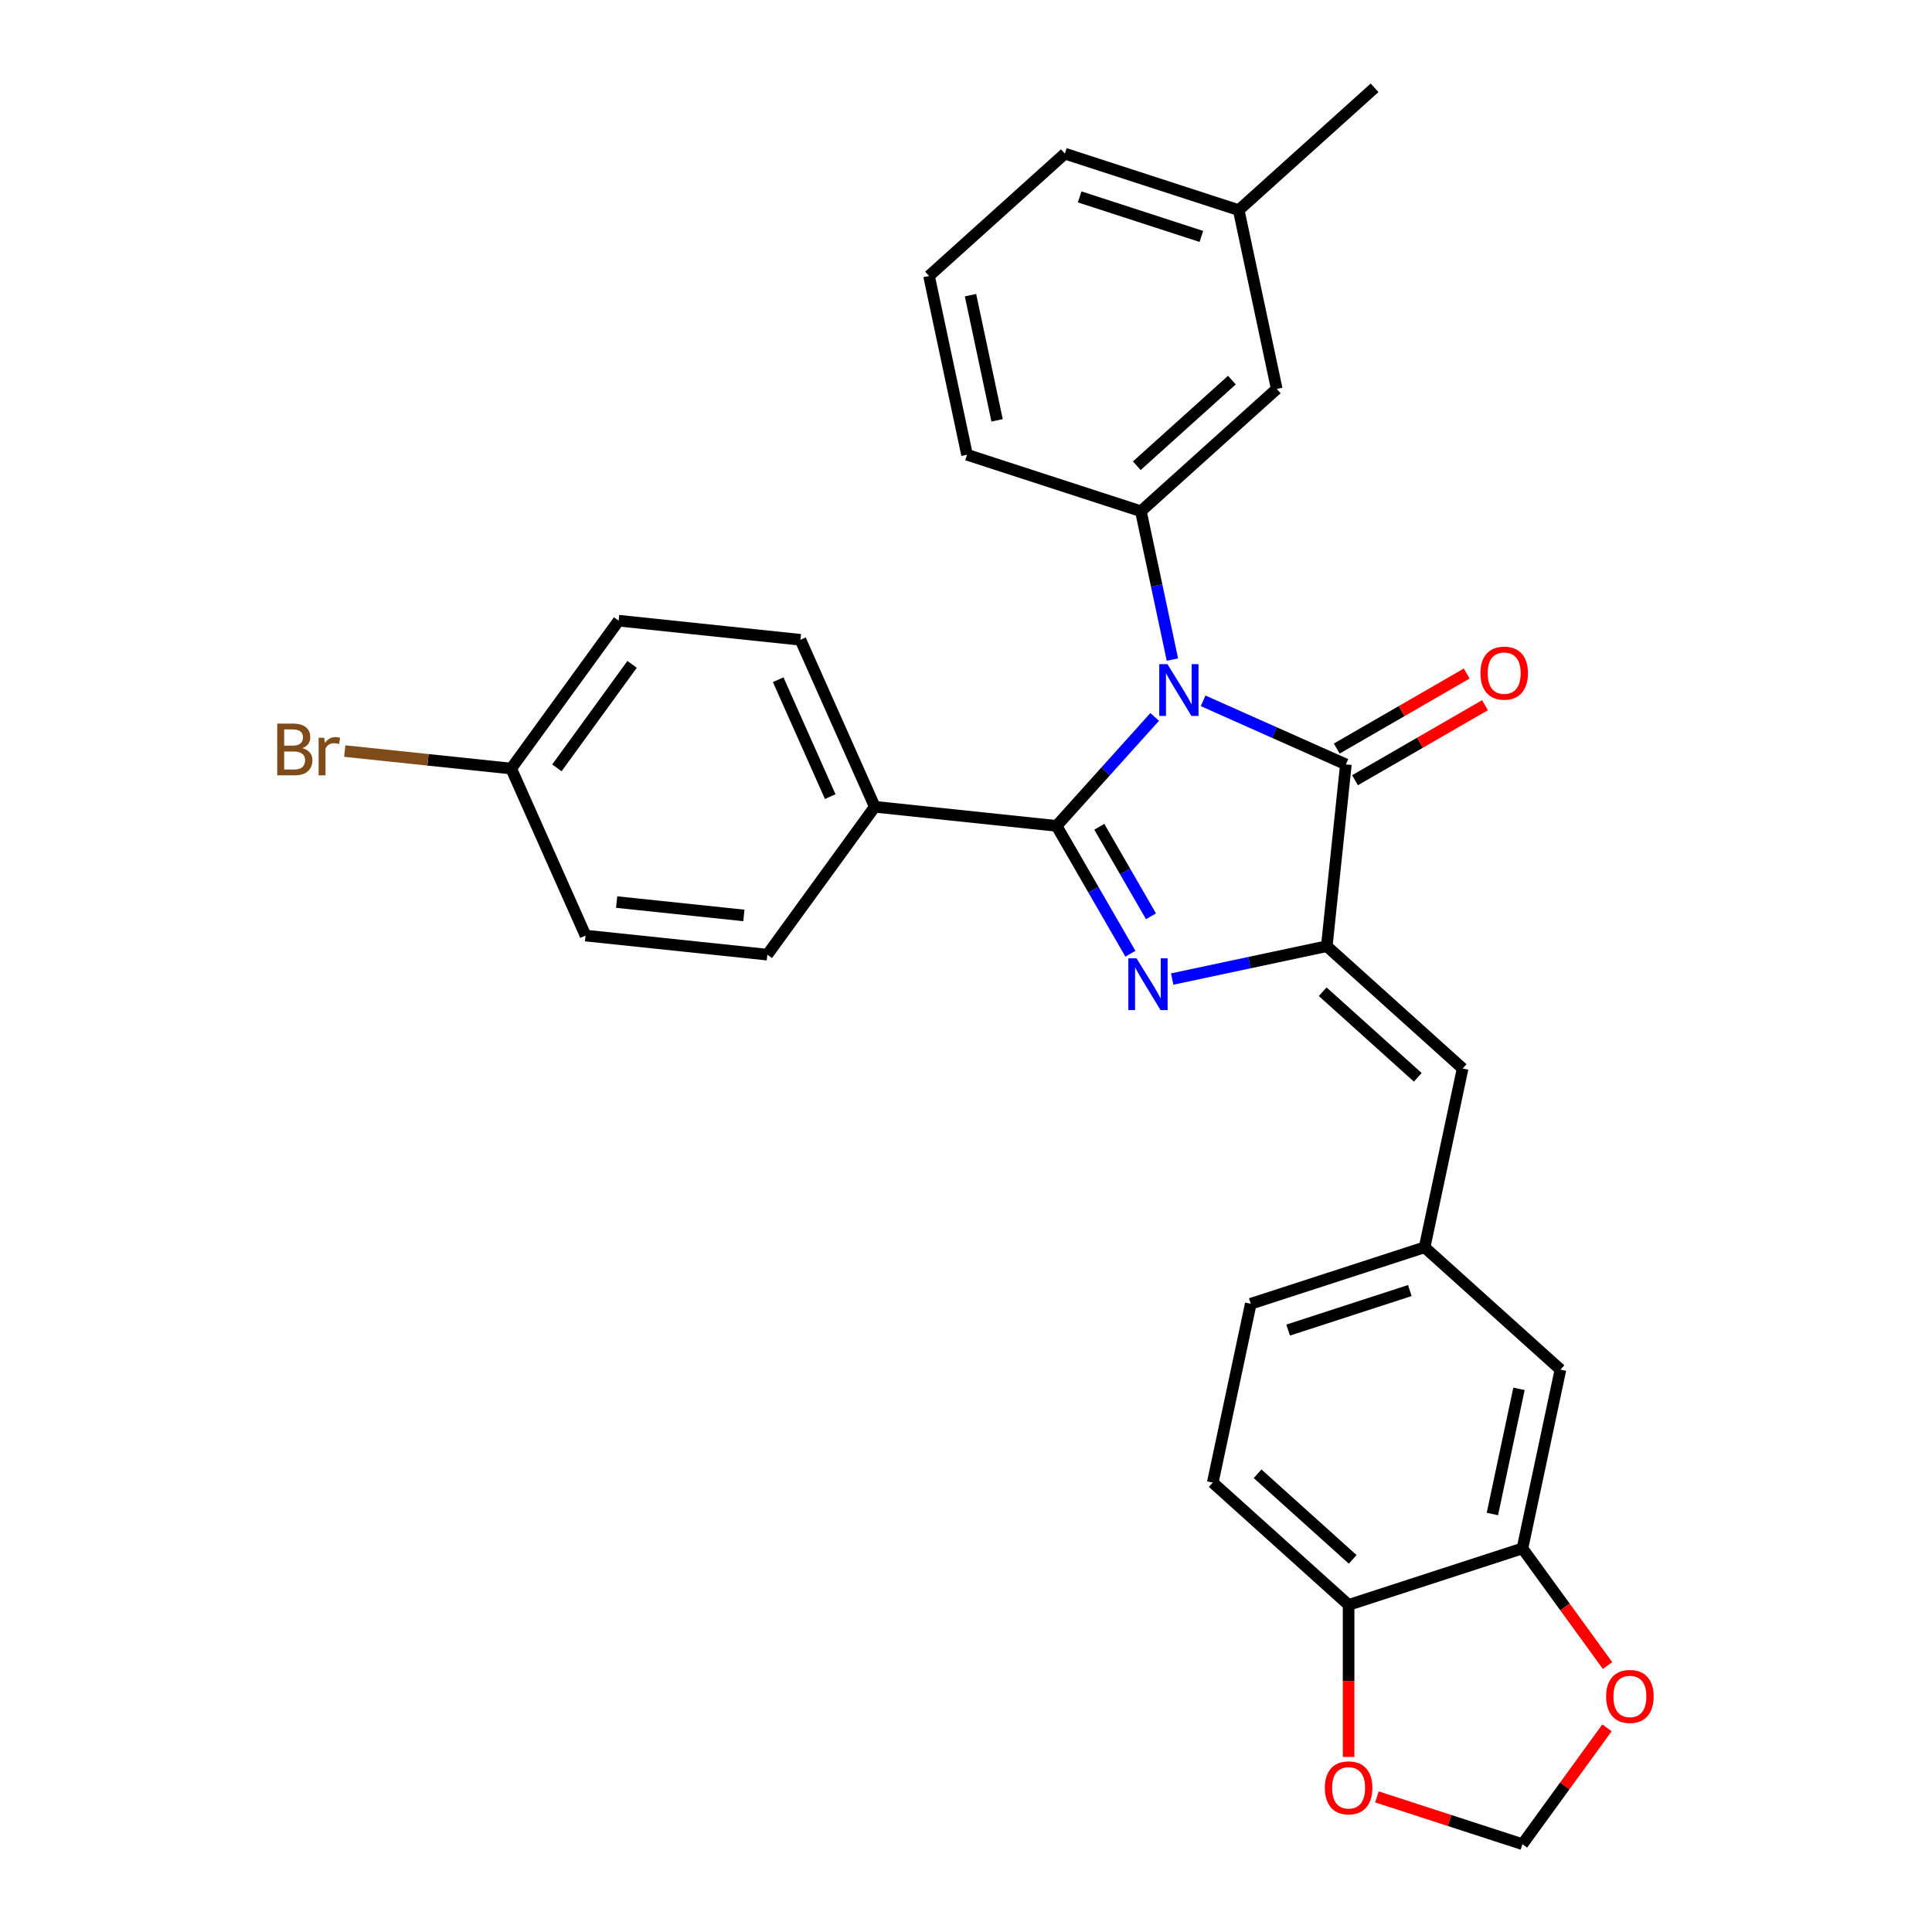 <?xml version='1.0' encoding='iso-8859-1'?>
<svg version='1.1' baseProfile='full'
              xmlns='http://www.w3.org/2000/svg'
                      xmlns:rdkit='http://www.rdkit.org/xml'
                      xmlns:xlink='http://www.w3.org/1999/xlink'
                  xml:space='preserve'
width='1000px' height='1000px' viewBox='0 0 1000 1000'>
<!-- END OF HEADER -->
<rect style='opacity:1.0;fill:#FFFFFF;stroke:none' width='1000' height='1000' x='0' y='0'> </rect>
<path class='bond-0' d='M 597.664,371.079 L 572.273,399.278' style='fill:none;fill-rule:evenodd;stroke:#0000FF;stroke-width:6px;stroke-linecap:butt;stroke-linejoin:miter;stroke-opacity:1' />
<path class='bond-0' d='M 572.273,399.278 L 546.881,427.478' style='fill:none;fill-rule:evenodd;stroke:#000000;stroke-width:6px;stroke-linecap:butt;stroke-linejoin:miter;stroke-opacity:1' />
<path class='bond-3' d='M 622.718,362.743 L 659.671,379.196' style='fill:none;fill-rule:evenodd;stroke:#0000FF;stroke-width:6px;stroke-linecap:butt;stroke-linejoin:miter;stroke-opacity:1' />
<path class='bond-3' d='M 659.671,379.196 L 696.625,395.649' style='fill:none;fill-rule:evenodd;stroke:#000000;stroke-width:6px;stroke-linecap:butt;stroke-linejoin:miter;stroke-opacity:1' />
<path class='bond-4' d='M 606.84,341.403 L 598.68,303.011' style='fill:none;fill-rule:evenodd;stroke:#0000FF;stroke-width:6px;stroke-linecap:butt;stroke-linejoin:miter;stroke-opacity:1' />
<path class='bond-4' d='M 598.68,303.011 L 590.519,264.62' style='fill:none;fill-rule:evenodd;stroke:#000000;stroke-width:6px;stroke-linecap:butt;stroke-linejoin:miter;stroke-opacity:1' />
<path class='bond-1' d='M 546.881,427.478 L 565.985,460.566' style='fill:none;fill-rule:evenodd;stroke:#000000;stroke-width:6px;stroke-linecap:butt;stroke-linejoin:miter;stroke-opacity:1' />
<path class='bond-1' d='M 565.985,460.566 L 585.088,493.654' style='fill:none;fill-rule:evenodd;stroke:#0000FF;stroke-width:6px;stroke-linecap:butt;stroke-linejoin:miter;stroke-opacity:1' />
<path class='bond-1' d='M 569,427.943 L 582.372,451.104' style='fill:none;fill-rule:evenodd;stroke:#000000;stroke-width:6px;stroke-linecap:butt;stroke-linejoin:miter;stroke-opacity:1' />
<path class='bond-1' d='M 582.372,451.104 L 595.745,474.266' style='fill:none;fill-rule:evenodd;stroke:#0000FF;stroke-width:6px;stroke-linecap:butt;stroke-linejoin:miter;stroke-opacity:1' />
<path class='bond-6' d='M 546.881,427.478 L 452.786,417.588' style='fill:none;fill-rule:evenodd;stroke:#000000;stroke-width:6px;stroke-linecap:butt;stroke-linejoin:miter;stroke-opacity:1' />
<path class='bond-29' d='M 606.715,506.754 L 646.725,498.249' style='fill:none;fill-rule:evenodd;stroke:#0000FF;stroke-width:6px;stroke-linecap:butt;stroke-linejoin:miter;stroke-opacity:1' />
<path class='bond-29' d='M 646.725,498.249 L 686.735,489.745' style='fill:none;fill-rule:evenodd;stroke:#000000;stroke-width:6px;stroke-linecap:butt;stroke-linejoin:miter;stroke-opacity:1' />
<path class='bond-2' d='M 686.735,489.745 L 696.625,395.649' style='fill:none;fill-rule:evenodd;stroke:#000000;stroke-width:6px;stroke-linecap:butt;stroke-linejoin:miter;stroke-opacity:1' />
<path class='bond-5' d='M 686.735,489.745 L 757.047,553.054' style='fill:none;fill-rule:evenodd;stroke:#000000;stroke-width:6px;stroke-linecap:butt;stroke-linejoin:miter;stroke-opacity:1' />
<path class='bond-5' d='M 684.62,513.304 L 733.838,557.62' style='fill:none;fill-rule:evenodd;stroke:#000000;stroke-width:6px;stroke-linecap:butt;stroke-linejoin:miter;stroke-opacity:1' />
<path class='bond-10' d='M 701.356,403.843 L 734.992,384.423' style='fill:none;fill-rule:evenodd;stroke:#000000;stroke-width:6px;stroke-linecap:butt;stroke-linejoin:miter;stroke-opacity:1' />
<path class='bond-10' d='M 734.992,384.423 L 768.629,365.003' style='fill:none;fill-rule:evenodd;stroke:#FF0000;stroke-width:6px;stroke-linecap:butt;stroke-linejoin:miter;stroke-opacity:1' />
<path class='bond-10' d='M 691.894,387.455 L 725.531,368.035' style='fill:none;fill-rule:evenodd;stroke:#000000;stroke-width:6px;stroke-linecap:butt;stroke-linejoin:miter;stroke-opacity:1' />
<path class='bond-10' d='M 725.531,368.035 L 759.167,348.615' style='fill:none;fill-rule:evenodd;stroke:#FF0000;stroke-width:6px;stroke-linecap:butt;stroke-linejoin:miter;stroke-opacity:1' />
<path class='bond-13' d='M 590.519,264.62 L 660.831,201.31' style='fill:none;fill-rule:evenodd;stroke:#000000;stroke-width:6px;stroke-linecap:butt;stroke-linejoin:miter;stroke-opacity:1' />
<path class='bond-13' d='M 588.404,241.061 L 637.623,196.744' style='fill:none;fill-rule:evenodd;stroke:#000000;stroke-width:6px;stroke-linecap:butt;stroke-linejoin:miter;stroke-opacity:1' />
<path class='bond-24' d='M 590.519,264.62 L 500.536,235.382' style='fill:none;fill-rule:evenodd;stroke:#000000;stroke-width:6px;stroke-linecap:butt;stroke-linejoin:miter;stroke-opacity:1' />
<path class='bond-11' d='M 757.047,553.054 L 737.376,645.601' style='fill:none;fill-rule:evenodd;stroke:#000000;stroke-width:6px;stroke-linecap:butt;stroke-linejoin:miter;stroke-opacity:1' />
<path class='bond-16' d='M 452.786,417.588 L 414.303,331.154' style='fill:none;fill-rule:evenodd;stroke:#000000;stroke-width:6px;stroke-linecap:butt;stroke-linejoin:miter;stroke-opacity:1' />
<path class='bond-16' d='M 429.726,412.32 L 402.788,351.816' style='fill:none;fill-rule:evenodd;stroke:#000000;stroke-width:6px;stroke-linecap:butt;stroke-linejoin:miter;stroke-opacity:1' />
<path class='bond-17' d='M 452.786,417.588 L 397.173,494.133' style='fill:none;fill-rule:evenodd;stroke:#000000;stroke-width:6px;stroke-linecap:butt;stroke-linejoin:miter;stroke-opacity:1' />
<path class='bond-7' d='M 788.016,801.457 L 807.688,708.91' style='fill:none;fill-rule:evenodd;stroke:#000000;stroke-width:6px;stroke-linecap:butt;stroke-linejoin:miter;stroke-opacity:1' />
<path class='bond-7' d='M 772.458,783.64 L 786.228,718.858' style='fill:none;fill-rule:evenodd;stroke:#000000;stroke-width:6px;stroke-linecap:butt;stroke-linejoin:miter;stroke-opacity:1' />
<path class='bond-9' d='M 788.016,801.457 L 810.042,831.772' style='fill:none;fill-rule:evenodd;stroke:#000000;stroke-width:6px;stroke-linecap:butt;stroke-linejoin:miter;stroke-opacity:1' />
<path class='bond-9' d='M 810.042,831.772 L 832.067,862.087' style='fill:none;fill-rule:evenodd;stroke:#FF0000;stroke-width:6px;stroke-linecap:butt;stroke-linejoin:miter;stroke-opacity:1' />
<path class='bond-32' d='M 788.016,801.457 L 698.033,830.694' style='fill:none;fill-rule:evenodd;stroke:#000000;stroke-width:6px;stroke-linecap:butt;stroke-linejoin:miter;stroke-opacity:1' />
<path class='bond-8' d='M 698.033,830.694 L 627.721,767.385' style='fill:none;fill-rule:evenodd;stroke:#000000;stroke-width:6px;stroke-linecap:butt;stroke-linejoin:miter;stroke-opacity:1' />
<path class='bond-8' d='M 700.148,807.135 L 650.93,762.819' style='fill:none;fill-rule:evenodd;stroke:#000000;stroke-width:6px;stroke-linecap:butt;stroke-linejoin:miter;stroke-opacity:1' />
<path class='bond-12' d='M 698.033,830.694 L 698.033,870.044' style='fill:none;fill-rule:evenodd;stroke:#000000;stroke-width:6px;stroke-linecap:butt;stroke-linejoin:miter;stroke-opacity:1' />
<path class='bond-12' d='M 698.033,870.044 L 698.033,909.394' style='fill:none;fill-rule:evenodd;stroke:#FF0000;stroke-width:6px;stroke-linecap:butt;stroke-linejoin:miter;stroke-opacity:1' />
<path class='bond-14' d='M 831.764,894.331 L 809.89,924.438' style='fill:none;fill-rule:evenodd;stroke:#FF0000;stroke-width:6px;stroke-linecap:butt;stroke-linejoin:miter;stroke-opacity:1' />
<path class='bond-14' d='M 809.89,924.438 L 788.016,954.545' style='fill:none;fill-rule:evenodd;stroke:#000000;stroke-width:6px;stroke-linecap:butt;stroke-linejoin:miter;stroke-opacity:1' />
<path class='bond-15' d='M 737.376,645.601 L 807.688,708.91' style='fill:none;fill-rule:evenodd;stroke:#000000;stroke-width:6px;stroke-linecap:butt;stroke-linejoin:miter;stroke-opacity:1' />
<path class='bond-19' d='M 737.376,645.601 L 647.392,674.838' style='fill:none;fill-rule:evenodd;stroke:#000000;stroke-width:6px;stroke-linecap:butt;stroke-linejoin:miter;stroke-opacity:1' />
<path class='bond-19' d='M 729.726,667.983 L 666.737,688.449' style='fill:none;fill-rule:evenodd;stroke:#000000;stroke-width:6px;stroke-linecap:butt;stroke-linejoin:miter;stroke-opacity:1' />
<path class='bond-33' d='M 712.698,930.073 L 750.357,942.309' style='fill:none;fill-rule:evenodd;stroke:#FF0000;stroke-width:6px;stroke-linecap:butt;stroke-linejoin:miter;stroke-opacity:1' />
<path class='bond-33' d='M 750.357,942.309 L 788.016,954.545' style='fill:none;fill-rule:evenodd;stroke:#000000;stroke-width:6px;stroke-linecap:butt;stroke-linejoin:miter;stroke-opacity:1' />
<path class='bond-21' d='M 660.831,201.31 L 641.16,108.764' style='fill:none;fill-rule:evenodd;stroke:#000000;stroke-width:6px;stroke-linecap:butt;stroke-linejoin:miter;stroke-opacity:1' />
<path class='bond-22' d='M 414.303,331.154 L 320.207,321.264' style='fill:none;fill-rule:evenodd;stroke:#000000;stroke-width:6px;stroke-linecap:butt;stroke-linejoin:miter;stroke-opacity:1' />
<path class='bond-23' d='M 397.173,494.133 L 303.077,484.243' style='fill:none;fill-rule:evenodd;stroke:#000000;stroke-width:6px;stroke-linecap:butt;stroke-linejoin:miter;stroke-opacity:1' />
<path class='bond-23' d='M 385.036,473.83 L 319.169,466.907' style='fill:none;fill-rule:evenodd;stroke:#000000;stroke-width:6px;stroke-linecap:butt;stroke-linejoin:miter;stroke-opacity:1' />
<path class='bond-18' d='M 627.721,767.385 L 647.392,674.838' style='fill:none;fill-rule:evenodd;stroke:#000000;stroke-width:6px;stroke-linecap:butt;stroke-linejoin:miter;stroke-opacity:1' />
<path class='bond-20' d='M 264.594,397.809 L 303.077,484.243' style='fill:none;fill-rule:evenodd;stroke:#000000;stroke-width:6px;stroke-linecap:butt;stroke-linejoin:miter;stroke-opacity:1' />
<path class='bond-25' d='M 264.594,397.809 L 221.52,393.281' style='fill:none;fill-rule:evenodd;stroke:#000000;stroke-width:6px;stroke-linecap:butt;stroke-linejoin:miter;stroke-opacity:1' />
<path class='bond-25' d='M 221.52,393.281 L 178.446,388.754' style='fill:none;fill-rule:evenodd;stroke:#7F4C19;stroke-width:6px;stroke-linecap:butt;stroke-linejoin:miter;stroke-opacity:1' />
<path class='bond-31' d='M 264.594,397.809 L 320.207,321.264' style='fill:none;fill-rule:evenodd;stroke:#000000;stroke-width:6px;stroke-linecap:butt;stroke-linejoin:miter;stroke-opacity:1' />
<path class='bond-31' d='M 288.245,397.449 L 327.174,343.868' style='fill:none;fill-rule:evenodd;stroke:#000000;stroke-width:6px;stroke-linecap:butt;stroke-linejoin:miter;stroke-opacity:1' />
<path class='bond-28' d='M 641.16,108.764 L 711.472,45.455' style='fill:none;fill-rule:evenodd;stroke:#000000;stroke-width:6px;stroke-linecap:butt;stroke-linejoin:miter;stroke-opacity:1' />
<path class='bond-30' d='M 641.16,108.764 L 551.177,79.526' style='fill:none;fill-rule:evenodd;stroke:#000000;stroke-width:6px;stroke-linecap:butt;stroke-linejoin:miter;stroke-opacity:1' />
<path class='bond-30' d='M 621.815,122.375 L 558.827,101.909' style='fill:none;fill-rule:evenodd;stroke:#000000;stroke-width:6px;stroke-linecap:butt;stroke-linejoin:miter;stroke-opacity:1' />
<path class='bond-26' d='M 500.536,235.382 L 480.865,142.836' style='fill:none;fill-rule:evenodd;stroke:#000000;stroke-width:6px;stroke-linecap:butt;stroke-linejoin:miter;stroke-opacity:1' />
<path class='bond-26' d='M 516.094,217.566 L 502.325,152.783' style='fill:none;fill-rule:evenodd;stroke:#000000;stroke-width:6px;stroke-linecap:butt;stroke-linejoin:miter;stroke-opacity:1' />
<path class='bond-27' d='M 480.865,142.836 L 551.177,79.526' style='fill:none;fill-rule:evenodd;stroke:#000000;stroke-width:6px;stroke-linecap:butt;stroke-linejoin:miter;stroke-opacity:1' />
<path  class='atom-0' d='M 604.268 343.769
L 613.048 357.961
Q 613.918 359.361, 615.319 361.897
Q 616.719 364.432, 616.795 364.584
L 616.795 343.769
L 620.352 343.769
L 620.352 370.563
L 616.681 370.563
L 607.258 355.047
Q 606.16 353.23, 604.987 351.149
Q 603.852 349.067, 603.511 348.424
L 603.511 370.563
L 600.029 370.563
L 600.029 343.769
L 604.268 343.769
' fill='#0000FF'/>
<path  class='atom-2' d='M 588.266 496.019
L 597.046 510.211
Q 597.916 511.611, 599.317 514.147
Q 600.717 516.683, 600.793 516.834
L 600.793 496.019
L 604.35 496.019
L 604.35 522.814
L 600.679 522.814
L 591.255 507.297
Q 590.158 505.48, 588.985 503.399
Q 587.849 501.317, 587.509 500.674
L 587.509 522.814
L 584.027 522.814
L 584.027 496.019
L 588.266 496.019
' fill='#0000FF'/>
<path  class='atom-10' d='M 831.329 878.077
Q 831.329 871.643, 834.508 868.048
Q 837.687 864.452, 843.629 864.452
Q 849.571 864.452, 852.75 868.048
Q 855.929 871.643, 855.929 878.077
Q 855.929 884.586, 852.712 888.295
Q 849.495 891.966, 843.629 891.966
Q 837.725 891.966, 834.508 888.295
Q 831.329 884.624, 831.329 878.077
M 843.629 888.938
Q 847.716 888.938, 849.911 886.214
Q 852.144 883.451, 852.144 878.077
Q 852.144 872.816, 849.911 870.167
Q 847.716 867.48, 843.629 867.48
Q 839.542 867.48, 837.309 870.129
Q 835.114 872.778, 835.114 878.077
Q 835.114 883.489, 837.309 886.214
Q 839.542 888.938, 843.629 888.938
' fill='#FF0000'/>
<path  class='atom-11' d='M 766.263 348.418
Q 766.263 341.984, 769.442 338.389
Q 772.621 334.793, 778.563 334.793
Q 784.505 334.793, 787.684 338.389
Q 790.863 341.984, 790.863 348.418
Q 790.863 354.927, 787.646 358.636
Q 784.429 362.307, 778.563 362.307
Q 772.659 362.307, 769.442 358.636
Q 766.263 354.965, 766.263 348.418
M 778.563 359.279
Q 782.651 359.279, 784.846 356.555
Q 787.078 353.792, 787.078 348.418
Q 787.078 343.157, 784.846 340.508
Q 782.651 337.821, 778.563 337.821
Q 774.476 337.821, 772.243 340.47
Q 770.048 343.119, 770.048 348.418
Q 770.048 353.83, 772.243 356.555
Q 774.476 359.279, 778.563 359.279
' fill='#FF0000'/>
<path  class='atom-13' d='M 685.733 925.384
Q 685.733 918.95, 688.912 915.355
Q 692.091 911.759, 698.033 911.759
Q 703.975 911.759, 707.154 915.355
Q 710.333 918.95, 710.333 925.384
Q 710.333 931.893, 707.116 935.602
Q 703.899 939.273, 698.033 939.273
Q 692.129 939.273, 688.912 935.602
Q 685.733 931.931, 685.733 925.384
M 698.033 936.245
Q 702.12 936.245, 704.315 933.521
Q 706.548 930.758, 706.548 925.384
Q 706.548 920.123, 704.315 917.474
Q 702.12 914.787, 698.033 914.787
Q 693.946 914.787, 691.713 917.436
Q 689.518 920.085, 689.518 925.384
Q 689.518 930.796, 691.713 933.521
Q 693.946 936.245, 698.033 936.245
' fill='#FF0000'/>
<path  class='atom-26' d='M 156.514 387.237
Q 159.088 387.957, 160.374 389.546
Q 161.699 391.098, 161.699 393.406
Q 161.699 397.115, 159.315 399.235
Q 156.968 401.316, 152.503 401.316
L 143.495 401.316
L 143.495 374.521
L 151.405 374.521
Q 155.984 374.521, 158.293 376.376
Q 160.602 378.23, 160.602 381.636
Q 160.602 385.686, 156.514 387.237
M 147.091 377.549
L 147.091 385.951
L 151.405 385.951
Q 154.054 385.951, 155.417 384.891
Q 156.817 383.793, 156.817 381.636
Q 156.817 377.549, 151.405 377.549
L 147.091 377.549
M 152.503 398.288
Q 155.114 398.288, 156.514 397.039
Q 157.914 395.791, 157.914 393.406
Q 157.914 391.211, 156.363 390.114
Q 154.849 388.978, 151.935 388.978
L 147.091 388.978
L 147.091 398.288
L 152.503 398.288
' fill='#7F4C19'/>
<path  class='atom-26' d='M 167.792 381.863
L 168.208 384.55
Q 170.252 381.523, 173.583 381.523
Q 174.642 381.523, 176.08 381.901
L 175.513 385.08
Q 173.885 384.702, 172.977 384.702
Q 171.388 384.702, 170.328 385.345
Q 169.306 385.951, 168.473 387.427
L 168.473 401.316
L 164.916 401.316
L 164.916 381.863
L 167.792 381.863
' fill='#7F4C19'/>
</svg>
